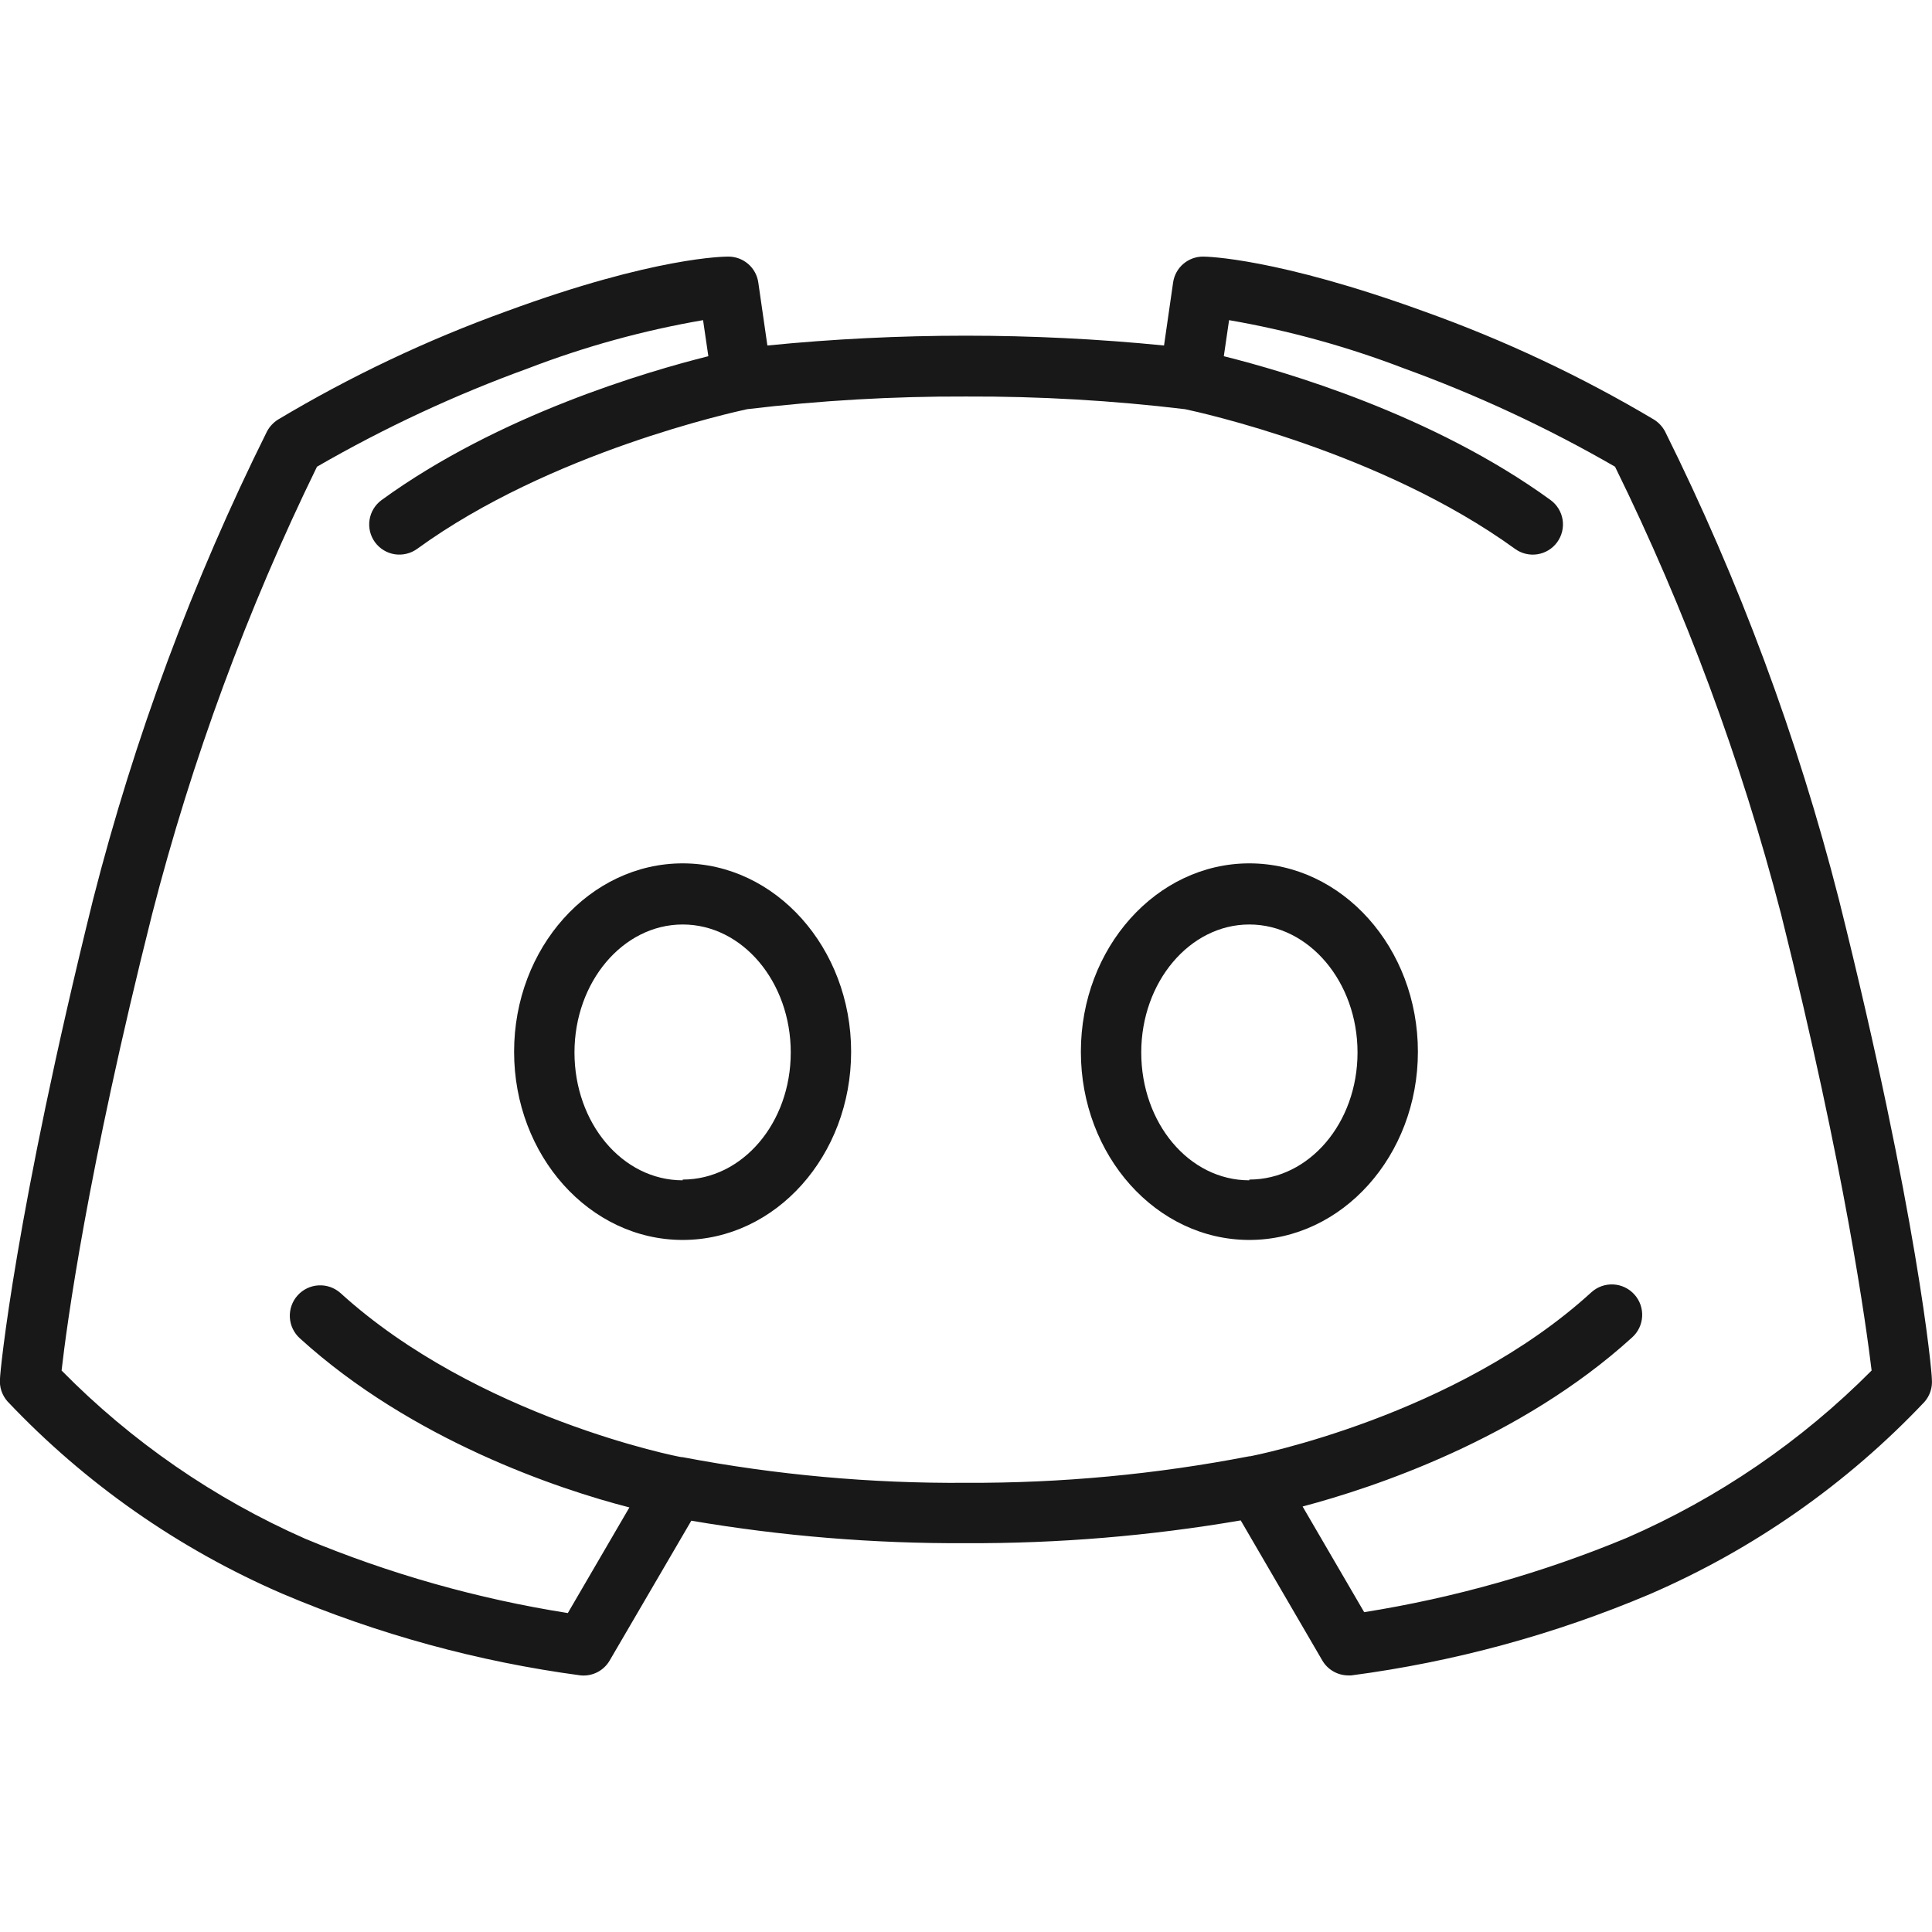 <svg width="72" height="72" viewBox="0 0 72 72" fill="none" xmlns="http://www.w3.org/2000/svg">
<g clip-path="url(#clip0_886_625)">
<path d="M25.442 32.175C21.977 32.175 19.159 35.325 19.159 39.195C19.159 43.065 21.971 46.209 25.442 46.209C28.912 46.209 31.719 43.065 31.719 39.195C31.719 35.325 28.901 32.175 25.442 32.175ZM25.442 43.987C23.192 43.987 21.409 41.85 21.409 39.223C21.409 36.596 23.214 34.453 25.442 34.453C27.669 34.453 29.469 36.59 29.469 39.223C29.469 41.855 27.664 43.959 25.442 43.959V43.987Z" fill="#181818"/>
<path d="M68.529 33.514C66.99 27.489 64.818 21.644 62.05 16.076C61.955 15.9 61.818 15.752 61.65 15.643C58.931 14.025 56.062 12.675 53.083 11.61C47.559 9.602 44.95 9.563 44.843 9.563C44.57 9.56 44.305 9.657 44.098 9.835C43.891 10.012 43.756 10.26 43.718 10.53L43.38 12.876C38.465 12.388 33.513 12.388 28.598 12.876L28.26 10.53C28.222 10.26 28.087 10.012 27.88 9.835C27.673 9.657 27.408 9.56 27.135 9.563C27.028 9.563 24.418 9.563 18.895 11.593C15.922 12.665 13.061 14.021 10.35 15.643C10.183 15.752 10.045 15.9 9.951 16.076C7.182 21.644 5.01 27.489 3.471 33.514C0.563 45.259 0 51.137 0 51.379C-0.014 51.531 0.004 51.684 0.051 51.829C0.099 51.974 0.175 52.108 0.276 52.223C3.167 55.28 6.65 57.718 10.513 59.389C14.07 60.901 17.814 61.927 21.645 62.438C21.86 62.457 22.076 62.415 22.268 62.315C22.459 62.215 22.618 62.063 22.725 61.875L25.763 56.672C29.144 57.248 32.57 57.528 36 57.51C39.431 57.525 42.856 57.24 46.238 56.661L49.275 61.875C49.373 62.045 49.514 62.187 49.684 62.285C49.854 62.384 50.046 62.436 50.243 62.438H50.355C54.183 61.934 57.926 60.916 61.481 59.411C65.344 57.741 68.827 55.303 71.719 52.245C71.82 52.13 71.896 51.997 71.943 51.852C71.991 51.706 72.008 51.553 71.995 51.401C72 51.137 71.466 45.259 68.529 33.514ZM60.621 57.313C57.48 58.618 54.197 59.547 50.839 60.081L48.544 56.143C51.176 55.446 56.655 53.634 60.823 49.843C60.934 49.744 61.024 49.624 61.089 49.489C61.153 49.355 61.19 49.21 61.198 49.061C61.206 48.913 61.185 48.764 61.136 48.623C61.086 48.483 61.01 48.354 60.91 48.243C60.811 48.132 60.691 48.042 60.557 47.978C60.422 47.913 60.277 47.876 60.128 47.868C59.98 47.86 59.831 47.881 59.691 47.93C59.55 47.98 59.421 48.056 59.31 48.156C54.248 52.785 46.676 54.253 46.598 54.27H46.564C43.083 54.944 39.545 55.276 36 55.26C32.456 55.287 28.918 54.966 25.436 54.304H25.403C25.324 54.304 17.781 52.819 12.69 48.189C12.466 47.989 12.172 47.885 11.872 47.902C11.572 47.918 11.29 48.053 11.09 48.277C10.889 48.5 10.786 48.795 10.802 49.095C10.818 49.395 10.953 49.676 11.177 49.877C15.345 53.668 20.824 55.502 23.456 56.177L21.161 60.114C17.802 59.584 14.519 58.655 11.38 57.347C7.982 55.849 4.9 53.721 2.295 51.075C2.481 49.438 3.24 43.723 5.67 34.065C7.149 28.314 9.207 22.728 11.813 17.393C14.325 15.942 16.96 14.715 19.688 13.725C21.795 12.915 23.977 12.314 26.201 11.931L26.398 13.275C24.148 13.838 18.608 15.446 14.22 18.636C14.101 18.723 14 18.833 13.923 18.959C13.846 19.085 13.795 19.225 13.772 19.371C13.726 19.666 13.799 19.967 13.975 20.208C14.152 20.449 14.416 20.61 14.711 20.656C14.857 20.678 15.006 20.672 15.149 20.637C15.293 20.602 15.428 20.54 15.548 20.453C20.509 16.847 27.36 15.356 27.844 15.249C30.55 14.925 33.274 14.767 36 14.777C38.728 14.766 41.454 14.924 44.162 15.249C44.674 15.356 51.474 16.841 56.458 20.453C56.699 20.629 57 20.702 57.295 20.656C57.59 20.61 57.854 20.449 58.03 20.208C58.206 19.967 58.28 19.666 58.234 19.371C58.188 19.076 58.027 18.812 57.786 18.636C53.398 15.446 47.88 13.843 45.608 13.275L45.804 11.931C48.027 12.316 50.207 12.917 52.313 13.725C55.04 14.715 57.675 15.942 60.188 17.393C62.809 22.727 64.882 28.313 66.375 34.065C68.788 43.723 69.548 49.438 69.75 51.075C67.129 53.713 64.031 55.83 60.621 57.313Z" fill="#181818"/>
<path d="M46.558 32.175C43.099 32.175 40.281 35.325 40.281 39.195C40.281 43.065 43.093 46.209 46.558 46.209C50.023 46.209 52.841 43.065 52.841 39.195C52.841 35.325 50.023 32.175 46.558 32.175ZM46.558 43.987C44.308 43.987 42.531 41.85 42.531 39.223C42.531 36.596 44.336 34.453 46.558 34.453C48.78 34.453 50.591 36.59 50.591 39.223C50.591 41.855 48.786 43.959 46.558 43.959V43.987Z" fill="#181818"/>
</g>
<defs>
<clipPath id="clip0_886_625">
<rect width="72" height="72" fill="white"/>
</clipPath>
</defs>
</svg>
